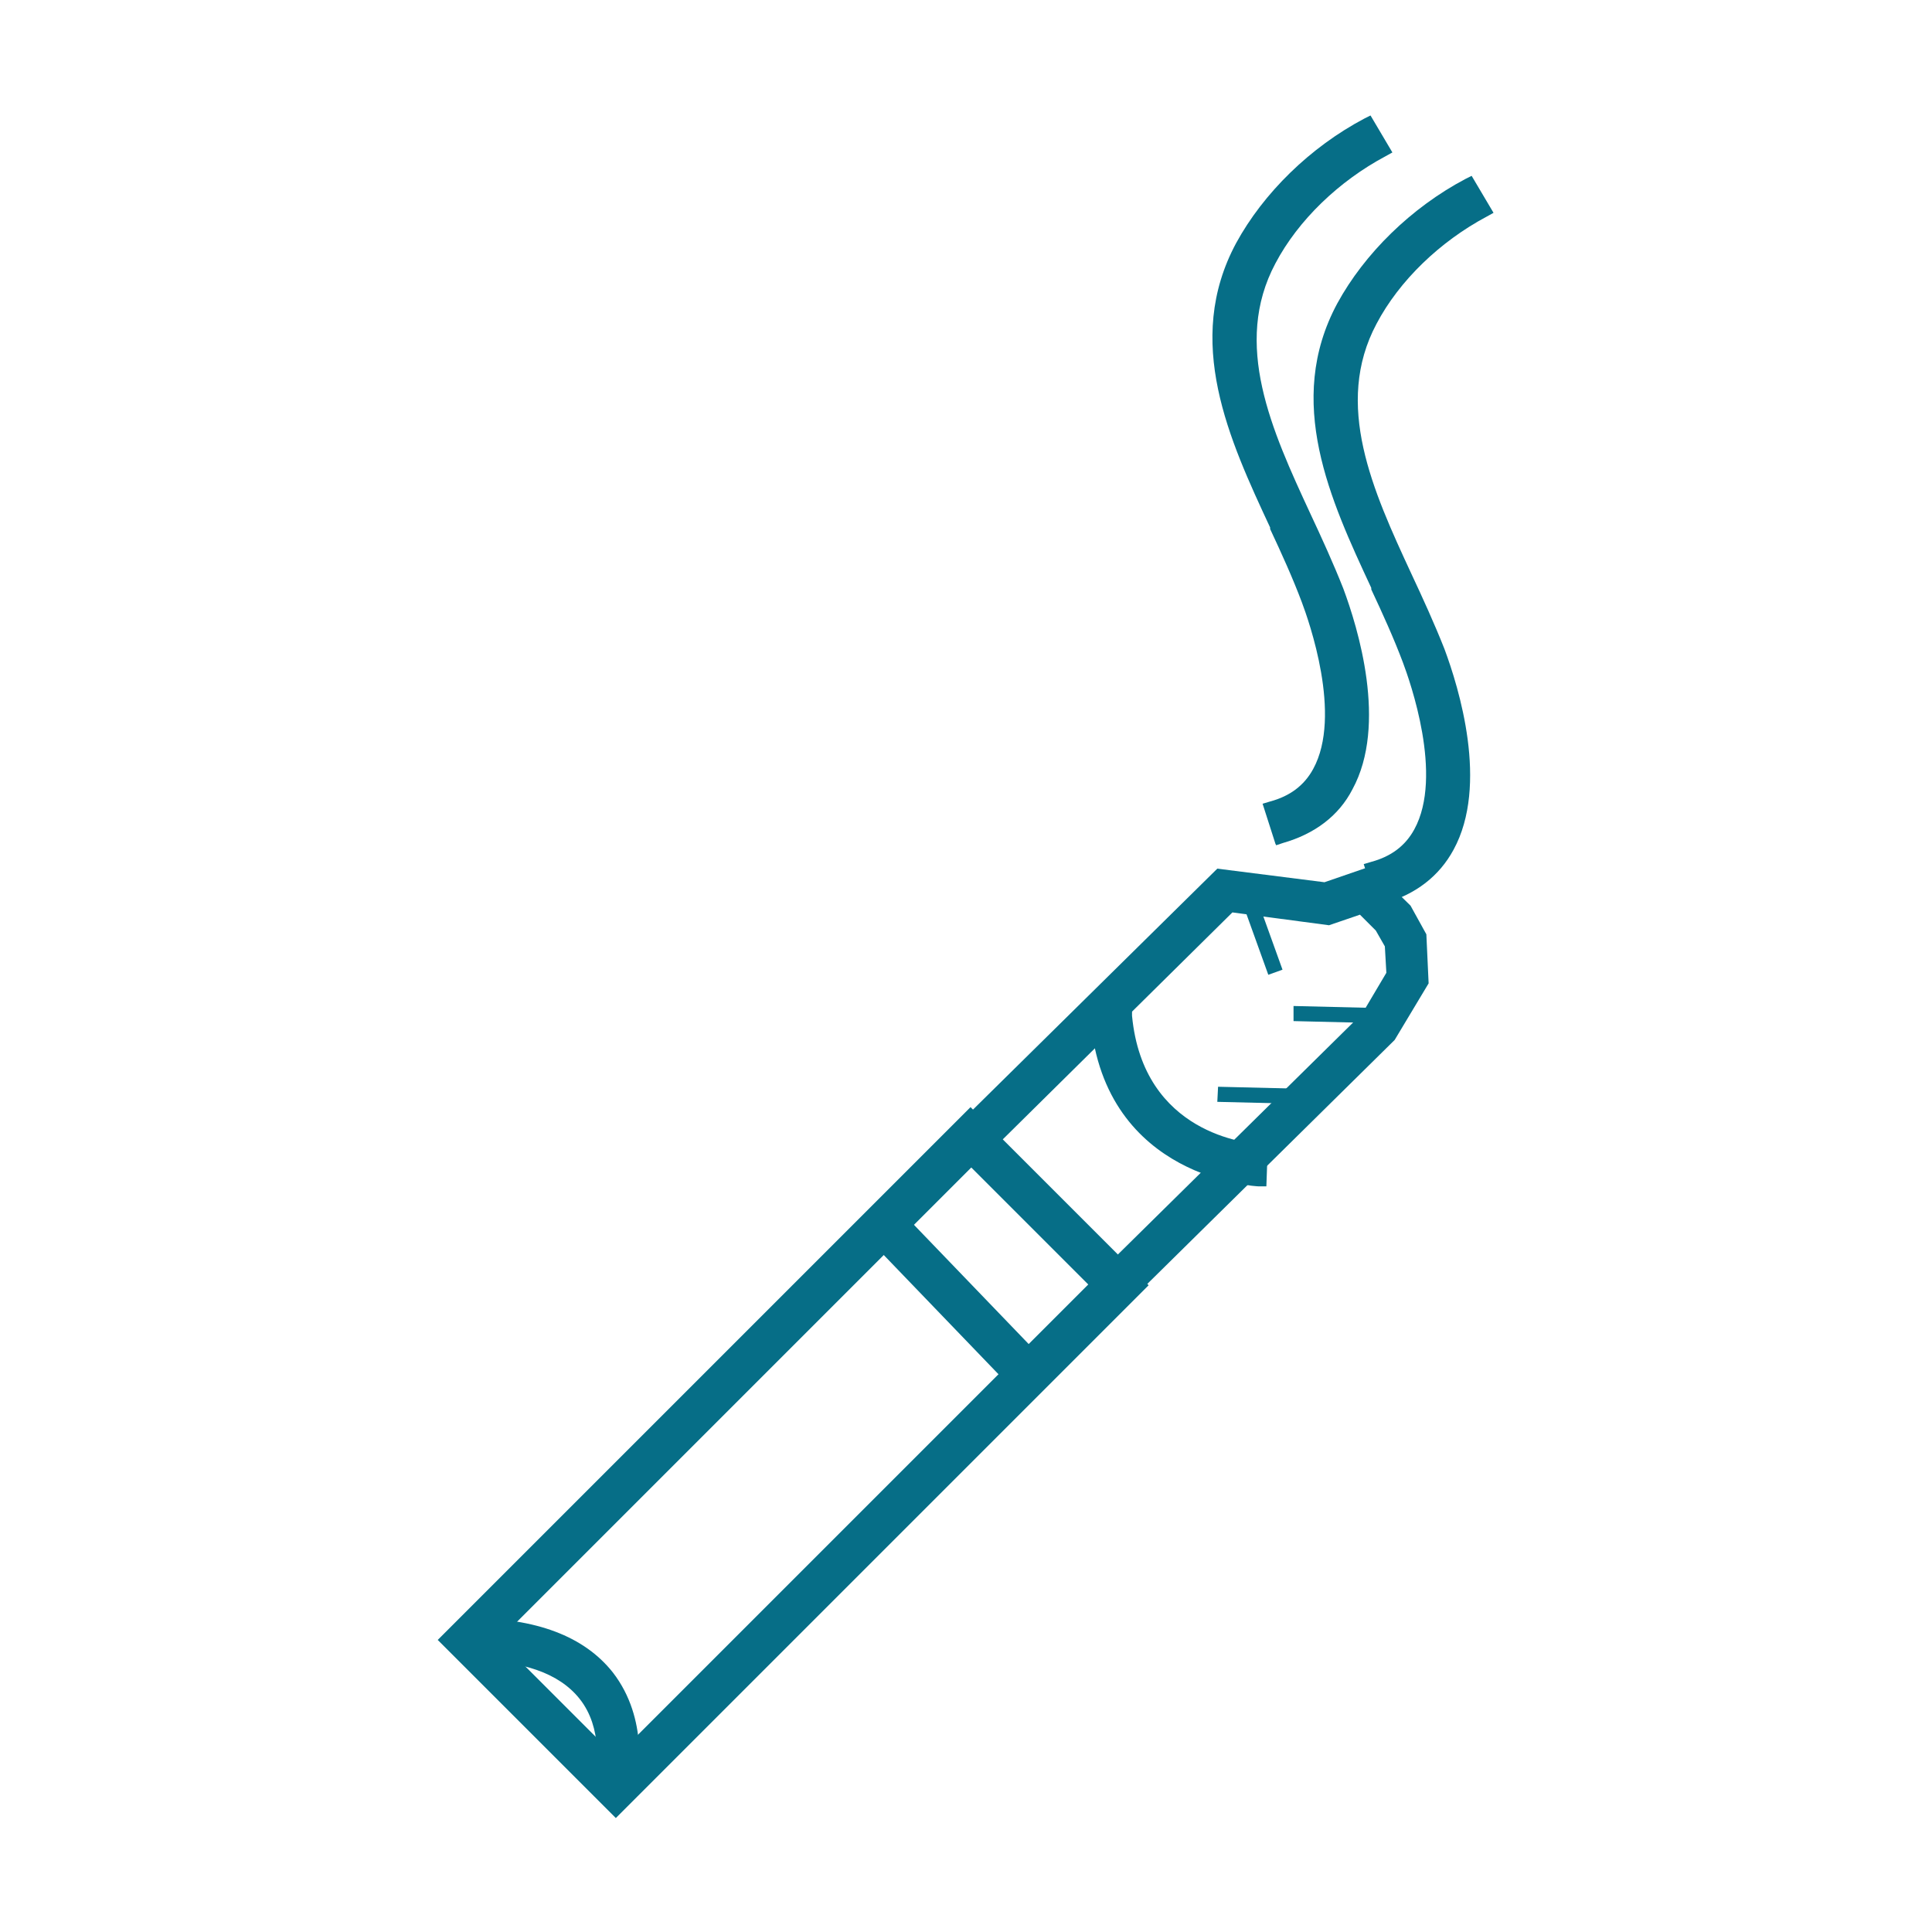 <?xml version="1.0" encoding="UTF-8"?>
<svg xmlns="http://www.w3.org/2000/svg" id="Layer_1" data-name="Layer 1" viewBox="0 0 256 256">
  <defs>
    <style>
      .cls-1 {
        fill: #066e87;
      }
    </style>
  </defs>
  <g id="Cigarette">
    <g id="MakeWeb-Litterportalicons-100x100-ST-4May23-Vx9-07">
      <g id="Shape">
        <path class="cls-1" d="m81.6,239.5l-22.1-22.1,69.2-69.2,22.1,22.1-69.2,69.2Zm-16.9-22.1l16.9,16.9,64-64-16.9-16.9-64,64Z"></path>
        <path class="cls-1" d="m81.6,240.9l-23.6-23.6,70.6-70.6,23.6,23.6-70.6,70.6Zm-20.7-23.6l20.7,20.7,67.8-67.8-20.7-20.7-67.8,67.8Zm20.7,18.3l-18.3-18.3,65.4-65.4,18.3,18.3-65.4,65.4Zm-15.5-18.3l15.5,15.5,62.6-62.6-15.5-15.5-62.6,62.6Z"></path>
      </g>
      <g id="Rectangle">
        <polygon class="cls-1" points="116.1 163.9 118.7 161.4 137.7 181.1 135.1 183.6 116.1 163.9"></polygon>
        <path class="cls-1" d="m135.1,185l-20.4-21.2,4.1-3.9,20.4,21.2-4.1,3.9Zm-17.6-21.1l17.6,18.3,1.2-1.1-17.6-18.3-1.2,1.1Z"></path>
      </g>
      <g id="Path">
        <polygon class="cls-1" points="148.5 172.3 146 169.8 181.4 134.9 184.8 129.1 184.6 125 183.3 122.6 180.6 120 176.2 121.5 163.1 119.8 129.2 153.2 126.7 150.7 161.8 116.1 175.8 117.9 181.5 115.9 186.2 120.5 188.2 124.1 188.4 130 184.2 137.1 148.5 172.3"></polygon>
        <path class="cls-1" d="m148.5,173.7l-4-3.9,36-35.5,3.2-5.4-.2-3.5-1.2-2.1-2.1-2.1-4.1,1.4-12.8-1.7-34.2,33.8-4-3.9,36.2-35.7,14.2,1.8,6.1-2.1,5.3,5.2,2.1,3.8.3,6.5-4.5,7.5-36.4,35.9Zm-1.1-3.9l1.1,1.1,34.9-34.5,4-6.7-.3-5.4-1.8-3.2-4.1-4-5.4,1.9-13.7-1.8-34.1,33.6,1.1,1.1,33.5-33.1,13.3,1.7,4.8-1.7,3.3,3.3,1.5,2.6.2,4.6-3.8,6.3-34.7,34.2Z"></path>
      </g>
      <g id="Path-2" data-name="Path">
        <path class="cls-1" d="m166.8,156.2c-.2,0-19.5-1-21.4-21.2l3.6-.3c1.5,17,17.2,17.9,17.9,17.9v3.6Z"></path>
        <path class="cls-1" d="m167.8,157.2h-1c-.2,0-20.4-.9-22.3-22.1v-1c0,0,5.5-.5,5.5-.5v1c1.5,15.7,15.4,16.9,17,17h1c0,0-.2,5.6-.2,5.6Zm-21.2-21.3c2,15.9,15.5,18.7,19.3,19.2v-1.6c-3.6-.5-15.8-3.2-17.7-17.7h-1.6Z"></path>
      </g>
      <g id="Rectangle-2" data-name="Rectangle">
        <polygon class="cls-1" points="161.3 145 161.3 145 173.8 145.3 173.8 145.3 161.3 145"></polygon>
        <polygon class="cls-1" points="173.7 146.3 161.3 146 161.4 144 161.4 144 173.8 144.3 173.7 146.3"></polygon>
      </g>
      <g id="Rectangle-3" data-name="Rectangle">
        <polygon class="cls-1" points="171.4 134.3 171.4 134.3 183.8 134.6 183.8 134.6 171.4 134.3"></polygon>
        <polygon class="cls-1" points="183.8 135.6 171.4 135.3 171.4 133.3 171.4 133.3 183.8 133.6 183.8 135.6"></polygon>
      </g>
      <g id="Rectangle-4" data-name="Rectangle">
        <polygon class="cls-1" points="164.7 117.2 164.8 117.2 169 128.9 169 128.9 164.7 117.2"></polygon>
        <rect class="cls-1" x="165.9" y="116.8" width="2" height="12.4" transform="translate(-31.8 63.8) rotate(-19.8)"></rect>
      </g>
      <g id="Path-3" data-name="Path">
        <path class="cls-1" d="m83.2,236.8l-3.5-.8c0,0,1.6-6.7-2.2-11.6-2.8-3.6-8-5.5-15.4-5.5v-3.6c8.5,0,14.6,2.3,18.2,6.8,4.9,6.3,3,14.3,2.9,14.7Z"></path>
        <path class="cls-1" d="m84,238l-1-.2-4.2-1v-1c.3-1.5,1.1-6.8-2-10.7-2.7-3.4-7.6-5.1-14.6-5.1h-1v-5.6h1c8.8,0,15.2,2.4,19,7.2,4.8,6.2,3.4,13.9,3.1,15.4l-.2,1Zm-3.1-2.8l1.5.4c.4-2.4.7-8.2-2.9-12.8-3.2-4.1-8.7-6.3-16.4-6.4v1.6c7.1.2,12.2,2.1,15.1,5.8,3.1,4,2.9,9.1,2.6,11.5Z"></path>
      </g>
      <g id="Path-4" data-name="Path">
        <path class="cls-1" d="m169.7,110.5l-1.1-3.4c2.9-.8,5-2.4,6.3-4.8,3.9-7.2-.1-19.4-1.5-22.9-1.2-3.1-2.7-6.4-4.2-9.7-5.3-11.4-11.3-24.3-4.5-37,3.5-6.5,9.5-12.3,16.6-16.1l1.9,3.1c-6.4,3.4-11.9,8.7-15.1,14.6-6,11.2-.6,22.7,4.6,33.9,1.5,3.3,3.1,6.7,4.4,10,1.9,5,5.7,17.5,1.2,25.8-1.7,3.3-4.7,5.5-8.6,6.6Z"></path>
        <path class="cls-1" d="m169,111.8l-1.7-5.3,1-.3c2.6-.7,4.5-2.1,5.7-4.3,3.9-7.1-.6-19.7-1.5-22.1-1.2-3.2-2.7-6.5-4.2-9.7v-.2c-5.4-11.6-11.5-24.7-4.5-37.7,3.6-6.6,9.8-12.7,17-16.5l.8-.4,2.9,4.9-.9.5c-6.2,3.3-11.6,8.5-14.6,14.2-5.7,10.7-.5,22.1,4.6,33.1,1.5,3.2,3.1,6.7,4.4,10,1.9,5.1,5.9,18,1.2,26.6-1.8,3.5-5,5.9-9.2,7.1l-.9.3Zm.8-4l.5,1.5c3.2-1.1,5.6-3.1,7-5.8,4.3-7.9.5-20.1-1.3-25-1.2-3.3-2.8-6.7-4.3-9.9-5.3-11.4-10.8-23.2-4.6-34.8,3.1-5.8,8.4-11,14.5-14.5l-.9-1.4c-6.5,3.7-12.1,9.2-15.3,15.2-6.5,12.2-.7,24.8,4.5,36v.2c1.5,3.1,3.1,6.5,4.4,9.8,1,2.6,5.7,15.9,1.4,23.8-1.3,2.4-3.2,4-5.9,5Z"></path>
      </g>
      <g id="Path-5" data-name="Path">
        <path class="cls-1" d="m183.1,118.6l-1.1-3.4c2.9-.8,5-2.4,6.3-4.8,3.9-7.2-.1-19.4-1.5-22.9-1.2-3.1-2.7-6.4-4.2-9.7-5.3-11.4-11.3-24.3-4.5-37,3.5-6.5,9.5-12.3,16.6-16.1l1.9,3.1c-6.4,3.4-11.9,8.7-15.1,14.6-6,11.2-.6,22.7,4.6,33.9,1.5,3.3,3.1,6.7,4.4,10,1.9,5,5.7,17.5,1.2,25.8-1.8,3.3-4.7,5.5-8.6,6.6Z"></path>
        <path class="cls-1" d="m182.4,119.8l-1.7-5.3,1-.3c2.6-.7,4.5-2.1,5.7-4.3,3.9-7.1-.6-19.7-1.5-22.1-1.2-3.2-2.7-6.5-4.2-9.7v-.2c-5.4-11.6-11.5-24.7-4.5-37.7,3.6-6.6,9.8-12.7,17-16.5l.8-.4,2.9,4.9-.9.5c-6.2,3.3-11.6,8.5-14.6,14.2-5.7,10.7-.5,22.1,4.6,33.1,1.5,3.2,3.1,6.7,4.4,10,1.9,5.1,5.9,18,1.2,26.6-1.9,3.5-5,5.9-9.2,7.1l-.9.3Zm.8-4l.5,1.5c3.2-1.1,5.5-3.1,7-5.8,4.3-7.9.5-20.1-1.3-25-1.2-3.3-2.8-6.7-4.3-9.9-5.3-11.4-10.8-23.2-4.6-34.8,3.1-5.8,8.4-11,14.5-14.5l-.9-1.4c-6.5,3.7-12.1,9.2-15.3,15.2-6.5,12.2-.7,24.8,4.5,36v.2c1.6,3.2,3.1,6.5,4.3,9.8,1,2.6,5.7,15.9,1.4,23.8-1.3,2.4-3.2,4-5.9,5Z"></path>
      </g>
    </g>
  </g>
</svg>
